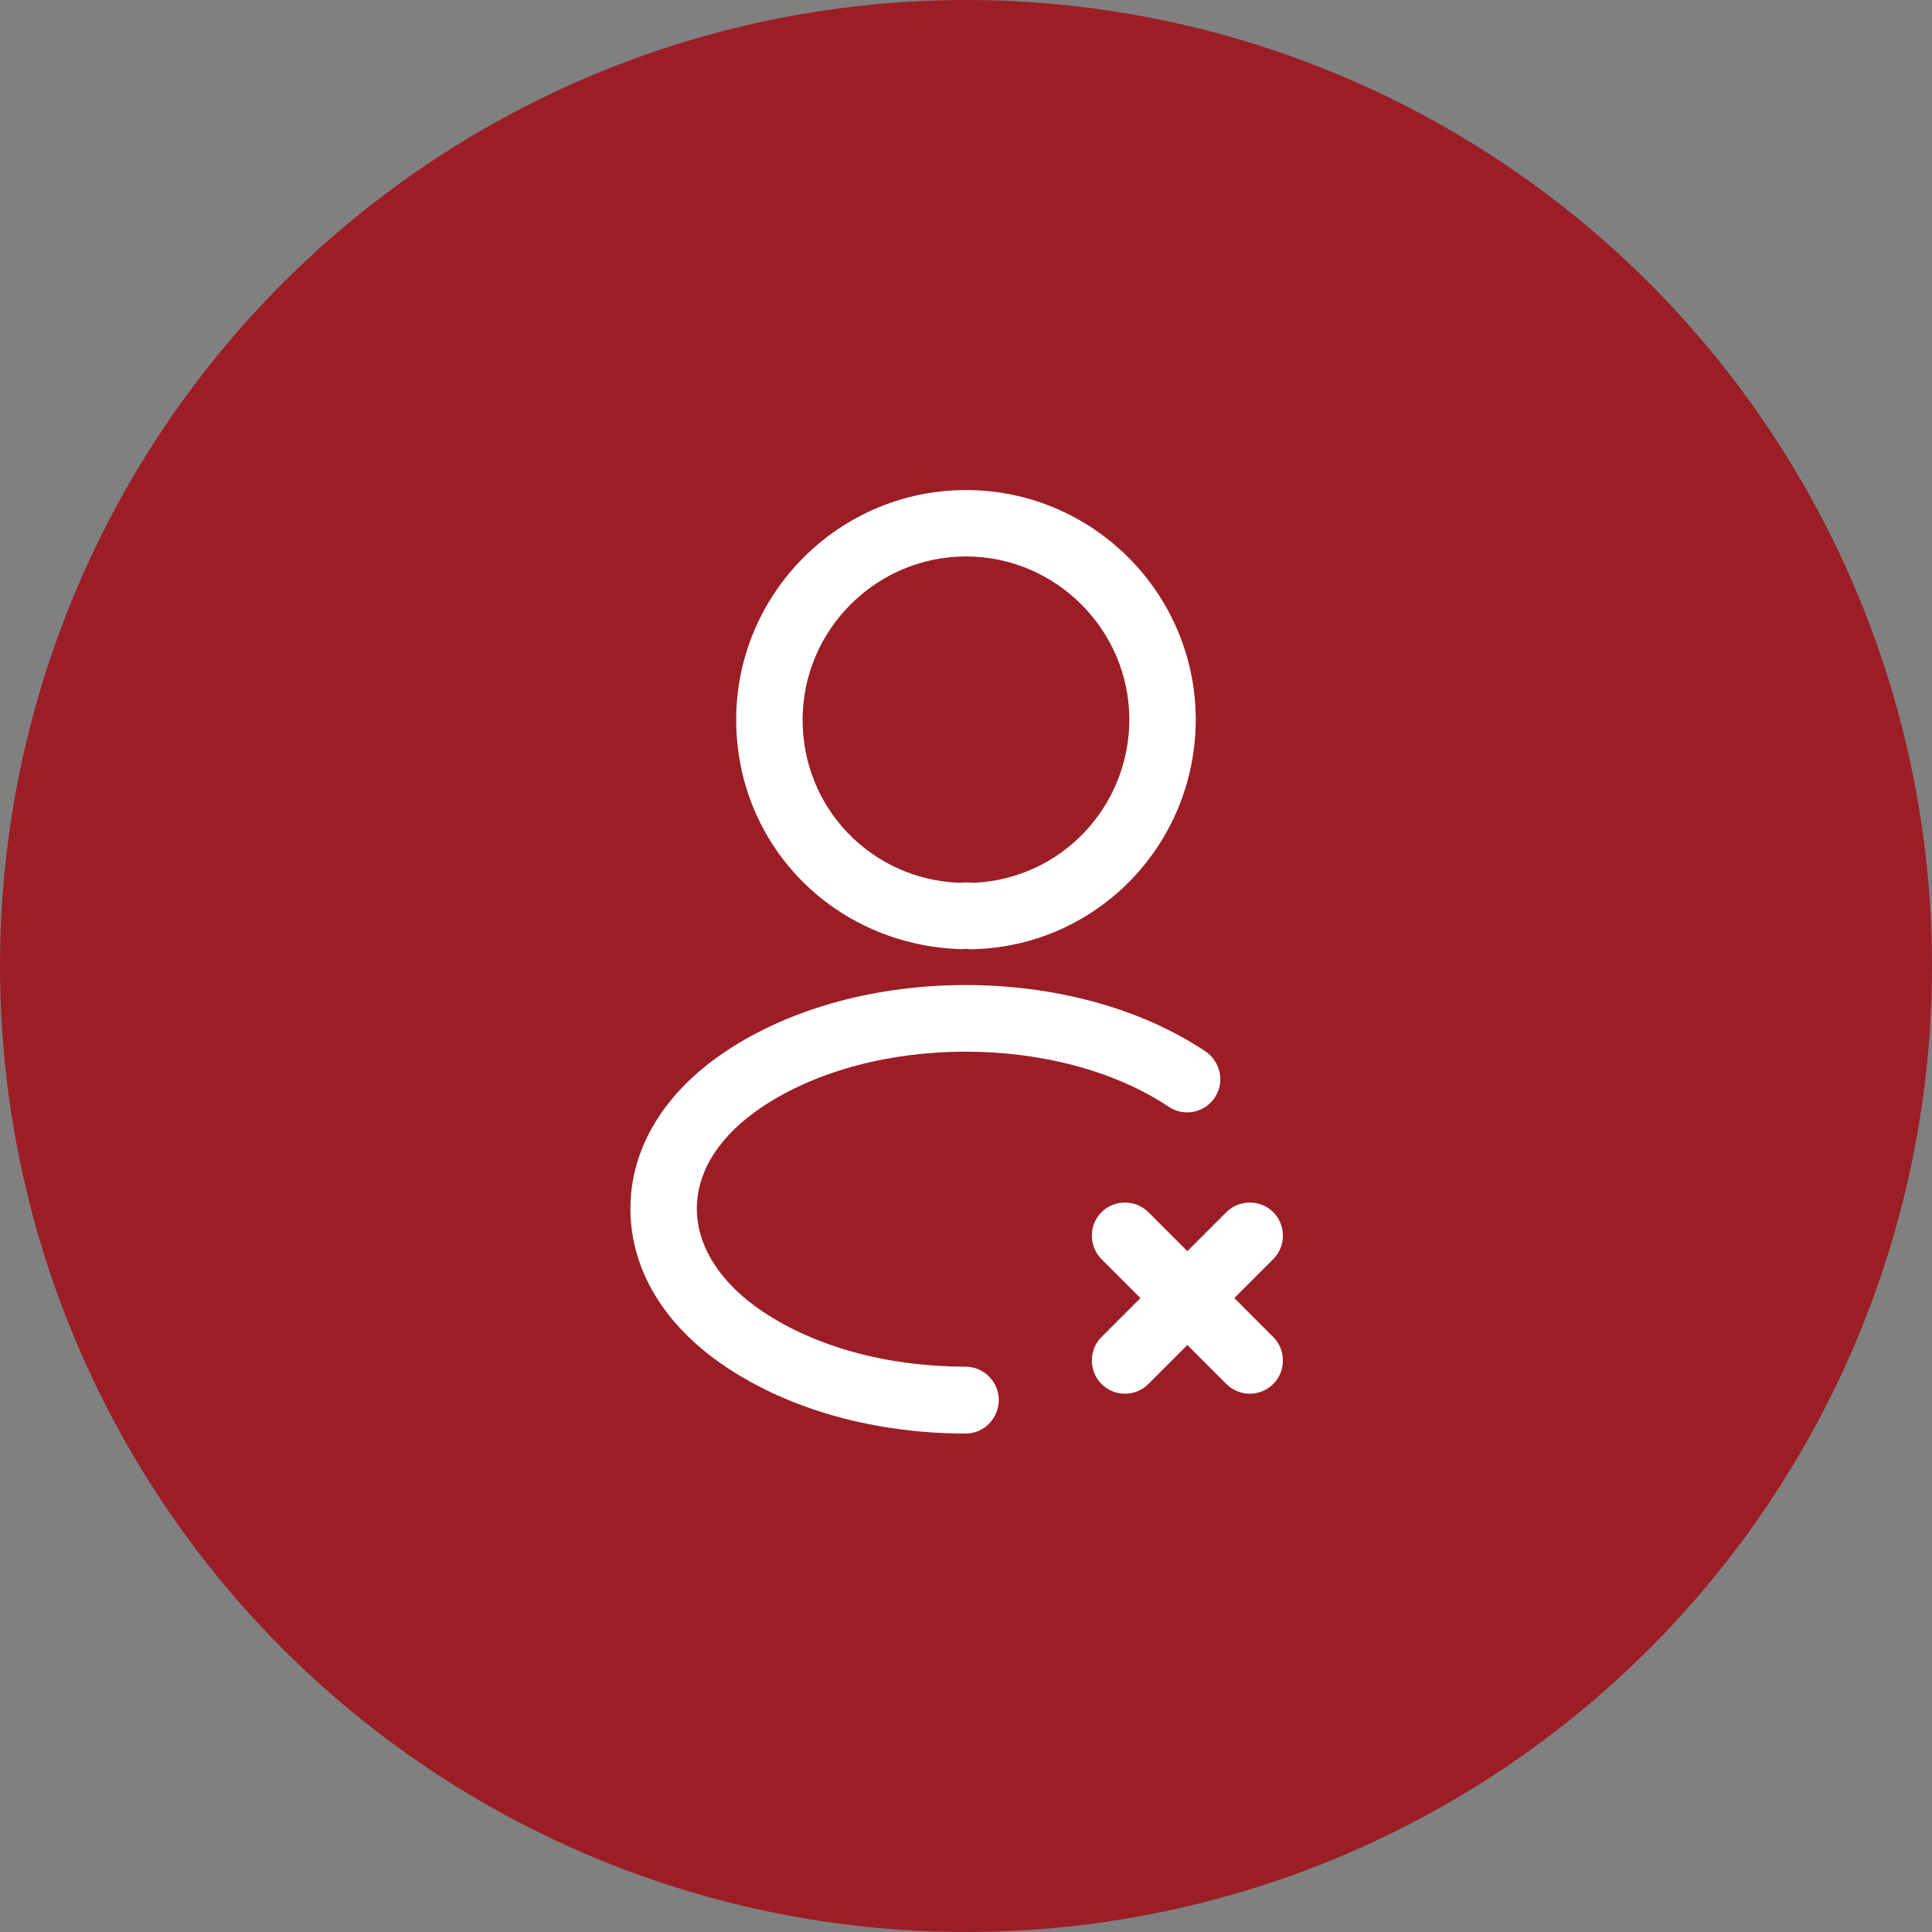 <svg width="80" height="80" viewBox="0 0 80 80" fill="none" xmlns="http://www.w3.org/2000/svg">
<rect x="0" y="0" width="80" height="80" fill="#808080" stroke="none"/>
<circle cx="40" cy="40" r="40" fill="#9B1E26"/>
<path d="M46.581 57.71C46.233 57.71 45.885 57.582 45.61 57.307C45.078 56.775 45.078 55.895 45.61 55.364L50.78 50.194C51.311 49.662 52.191 49.662 52.723 50.194C53.255 50.725 53.255 51.605 52.723 52.137L47.553 57.307C47.278 57.582 46.93 57.71 46.581 57.71Z" fill="white"/>
<path d="M51.751 57.71C51.403 57.71 51.055 57.582 50.78 57.307L45.61 52.137C45.078 51.605 45.078 50.725 45.61 50.194C46.141 49.662 47.021 49.662 47.553 50.194L52.723 55.364C53.255 55.895 53.255 56.775 52.723 57.307C52.448 57.582 52.1 57.71 51.751 57.71Z" fill="white"/>
<path d="M40.293 39.304C40.238 39.304 40.201 39.304 40.146 39.304C40.054 39.285 39.926 39.285 39.816 39.304C34.499 39.139 30.484 34.959 30.484 29.807C30.484 24.564 34.756 20.292 39.999 20.292C45.243 20.292 49.514 24.564 49.514 29.807C49.496 34.959 45.463 39.139 40.348 39.304C40.329 39.304 40.311 39.304 40.293 39.304ZM39.999 23.042C36.278 23.042 33.234 26.085 33.234 29.807C33.234 33.474 36.094 36.425 39.743 36.554C39.853 36.535 40.091 36.535 40.329 36.554C43.923 36.389 46.746 33.437 46.764 29.807C46.764 26.085 43.721 23.042 39.999 23.042Z" fill="white"/>
<path d="M40 59.36C36.26 59.36 32.722 58.388 30.045 56.591C27.497 54.886 26.104 52.558 26.104 50.046C26.104 47.535 27.515 45.225 30.045 43.538C35.527 39.871 44.437 39.871 49.919 43.538C50.542 43.96 50.725 44.821 50.303 45.445C49.882 46.086 49.02 46.251 48.397 45.83C43.832 42.786 36.132 42.786 31.567 45.83C29.807 47.003 28.854 48.488 28.854 50.046C28.854 51.605 29.825 53.126 31.567 54.3C33.785 55.785 36.773 56.591 39.982 56.591C40.733 56.591 41.357 57.215 41.357 57.966C41.357 58.718 40.752 59.36 40 59.36Z" fill="white"/>
</svg>
